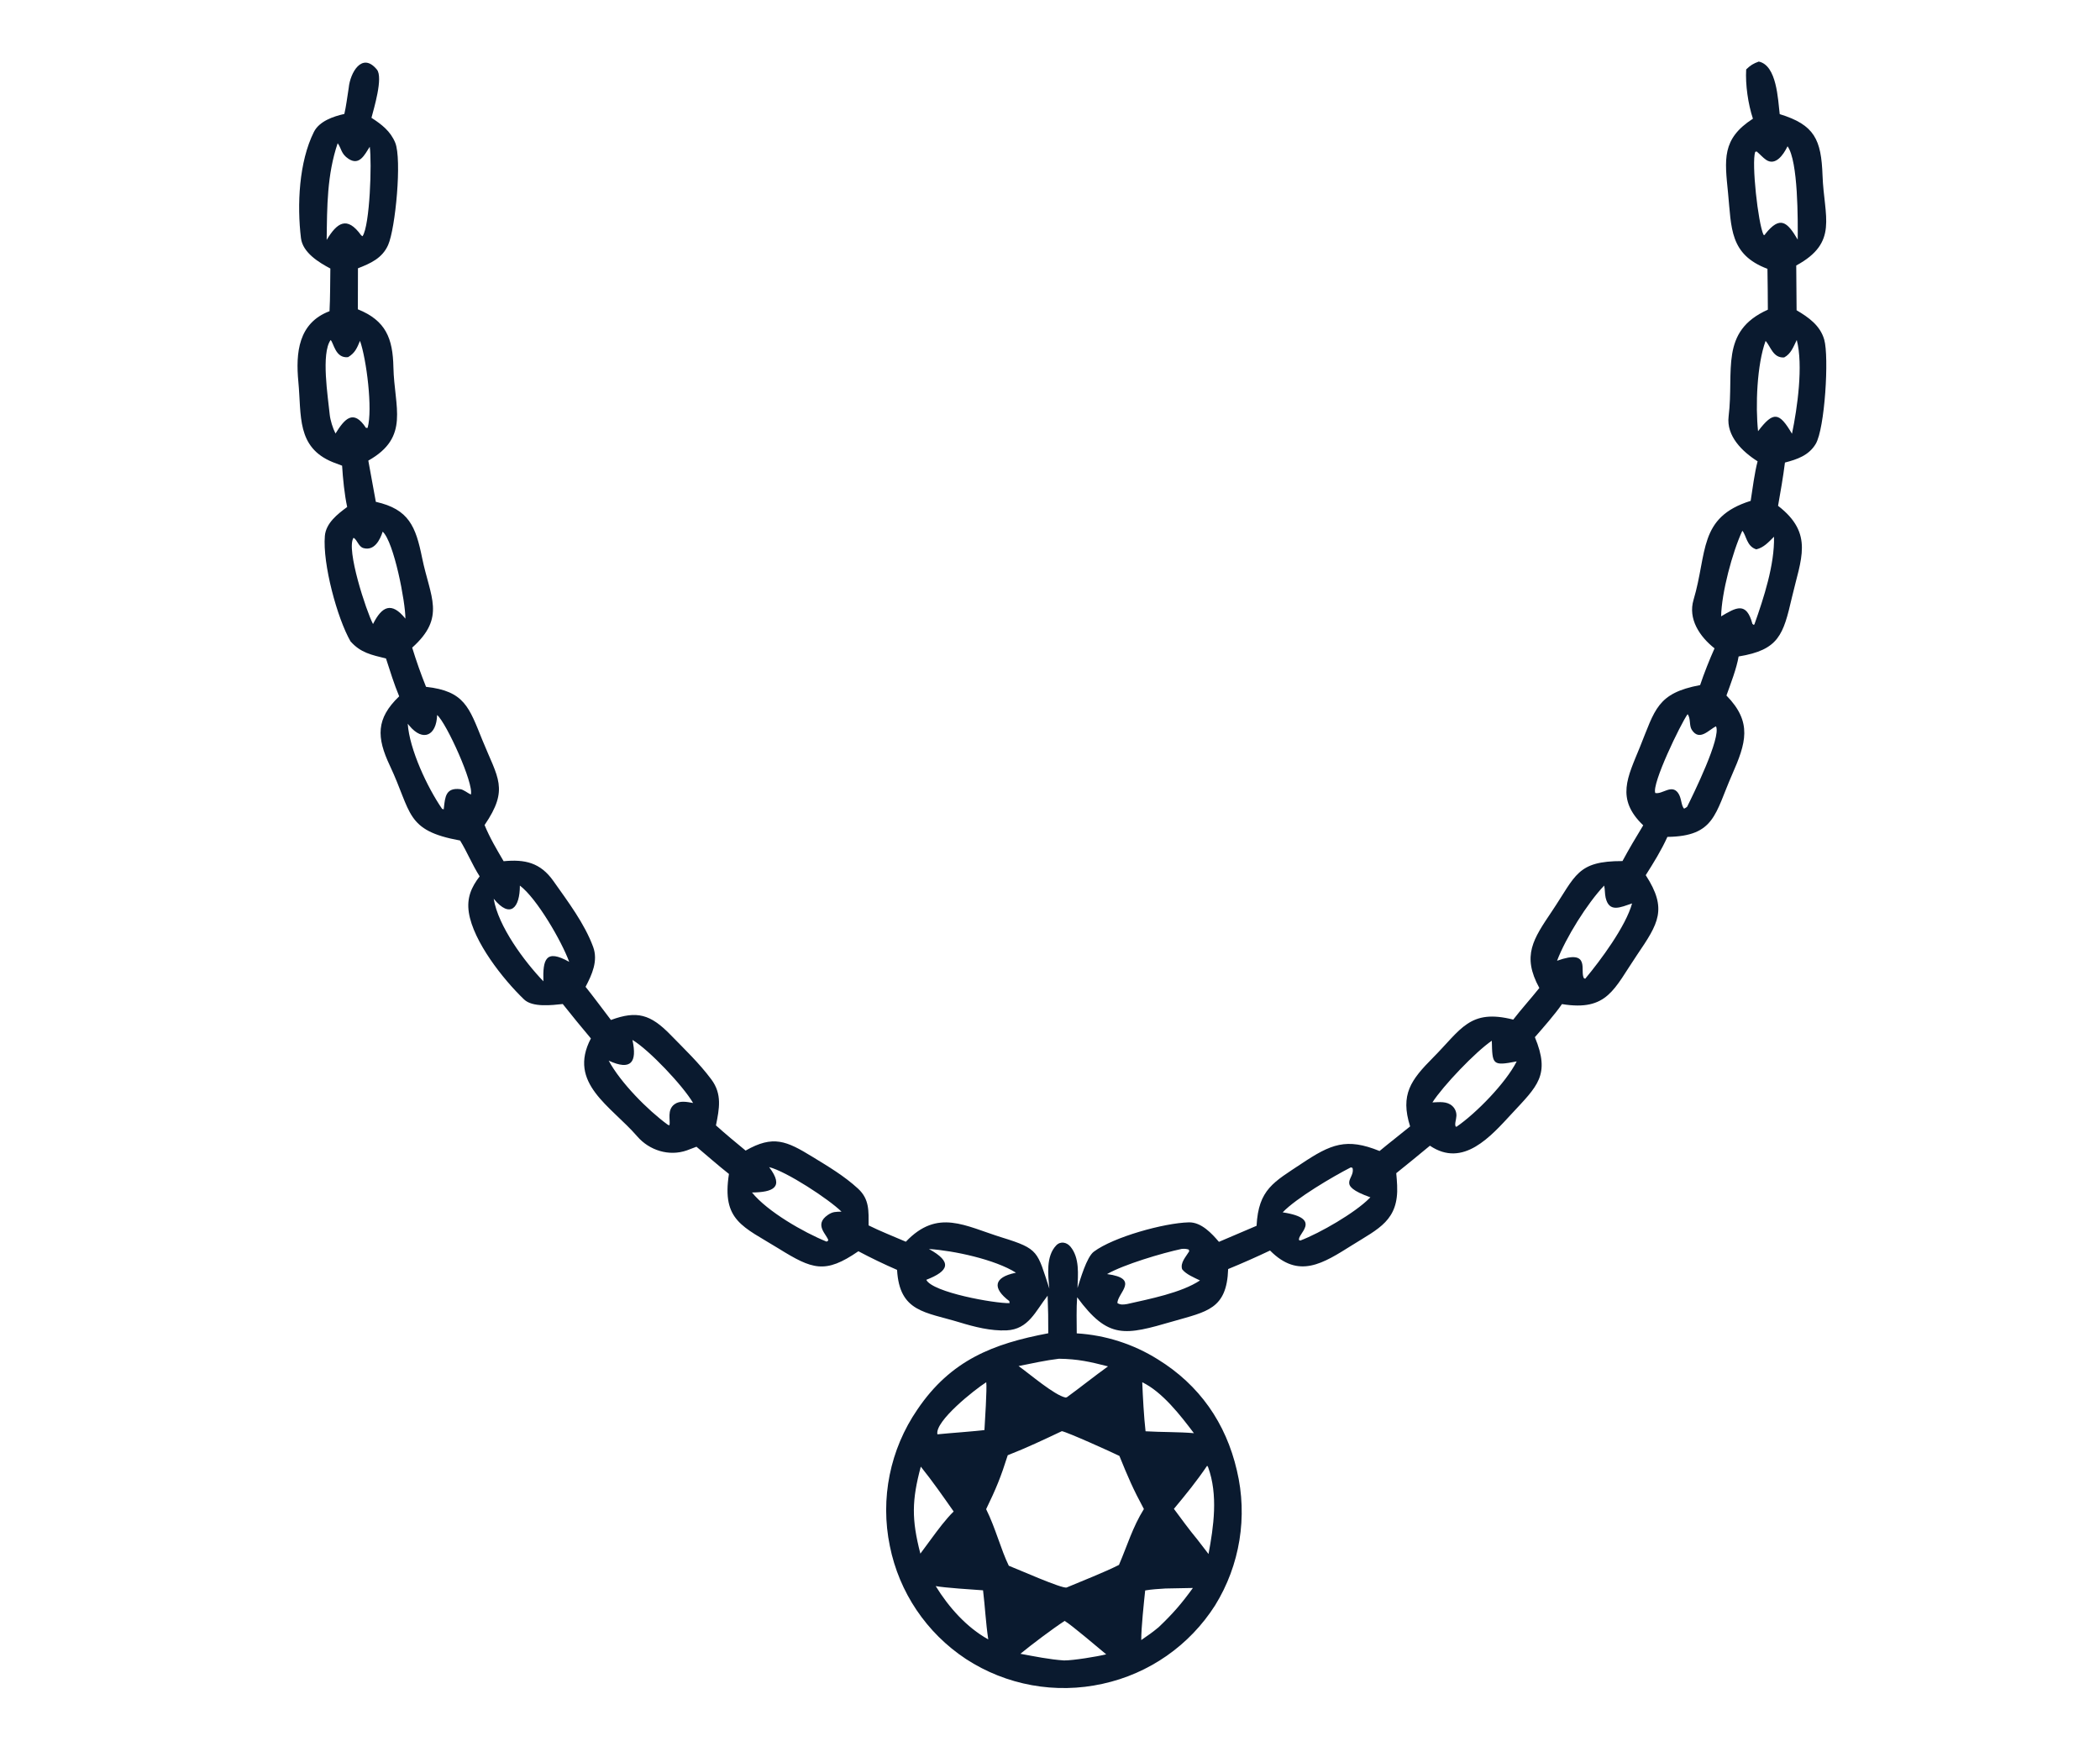 <svg viewBox="0 0 930 771" height="771" width="930" xmlns:xlink="http://www.w3.org/1999/xlink" xmlns="http://www.w3.org/2000/svg"><path d="M1034.37 36.221C1045 38.423 1045.64 58.489 1046.69 67.136C1067.23 73.433 1071.13 82.123 1071.88 103.27C1072.74 127.641 1081.47 142.587 1056.41 156.175L1056.62 182.504C1063.7 186.679 1070.48 191.457 1072.86 199.732C1075.79 209.911 1073.25 252.143 1067.84 261.169C1063.78 267.92 1056.93 270.224 1049.77 272.09C1048.7 280.696 1047.21 289.007 1045.72 297.536C1067.01 313.989 1059.1 328.804 1053.87 351.418C1048.77 373.455 1046.2 382.283 1022.52 386.158C1021.4 392.996 1017.75 402.514 1015.36 409.125C1030.8 424.911 1026.82 437.15 1018.68 455.665C1008.6 478.594 1008.58 491.932 980.641 492.285C976.985 500.347 972.61 507.337 967.895 514.801C980.82 534.766 975.337 543.206 962.789 561.712C949.225 581.717 945.48 595.004 918.626 590.643C914.69 596.442 907.361 604.763 902.7 610.098C911.945 632.457 904.169 638.846 889.11 655.093C876.805 668.369 860.579 687.208 840.969 673.939C834.415 679.385 827.814 684.773 821.169 690.106C821.395 692.48 821.567 694.859 821.687 697.24C822.645 717.89 810.869 722.629 795.256 732.423C778.104 743.182 763.813 752.604 746.941 735.599C738.829 739.45 730.614 743.085 722.306 746.497C721.532 770.199 709.7 771.501 689.998 777.221C661.499 785.497 651.862 787.986 633.494 763.094C632.993 769.349 633.235 777.868 633.259 784.324C650.174 785.352 666.563 790.604 680.923 799.602C705.387 814.704 720.97 836.985 727.448 865.001C733.894 892.119 729.265 920.689 714.586 944.386C699.576 967.928 675.796 984.51 648.516 990.456C620.84 996.616 591.849 991.358 568.099 975.871C544.91 960.578 528.792 936.652 523.335 909.414C517.579 881.556 523.432 852.555 539.542 829.112C559.199 800.055 584.077 790.398 616.507 784.274C616.558 776.901 616.434 769.529 616.131 762.161C609.018 771.181 604.977 781.991 591.916 782.571C582.685 782.96 573.138 780.535 564.313 777.843C544.202 771.707 529.016 771.88 527.587 746.982C519.862 743.629 512.273 739.974 504.836 736.024C485.205 749.557 477.747 746.701 457.939 734.434C437.024 721.48 424.382 718.129 428.711 690.555C422.398 685.566 415.798 679.777 409.612 674.55C407.723 675.307 405.82 676.027 403.903 676.711C393.434 680.36 381.877 676.674 374.815 668.501C359.264 650.503 333.668 637.239 347.514 610.841C341.898 604.176 336.382 597.428 330.969 590.598C324.597 591.257 313.219 592.703 308.208 587.897C295.776 575.966 278.404 553.867 275.746 536.835C274.376 528.059 277.316 521.761 282.095 515.505C277.555 508.354 274.689 501.022 270.59 494.419C238.233 488.529 242.295 477.969 229.3 450.411C221.454 433.772 221.021 422.765 234.771 409.596C231.738 402.36 229.446 394.81 227.01 387.342C218.429 385.211 212.089 383.992 206.147 377.27C198.3 363.642 189.663 331.585 191.056 315.261C191.7 307.702 198.461 302.44 204.185 298.224C202.593 290.909 201.656 281.422 201.197 273.931C199.354 273.274 197.523 272.583 195.705 271.857C174.282 263.107 177.369 244.432 175.475 224.633C173.836 207.505 175.46 189.97 193.797 183.058C194.223 175.108 194.161 165.992 194.289 157.948C187.577 154.409 178.041 148.623 177.003 140.07C174.649 120.651 175.782 95.269 184.615 77.606C187.798 71.244 196.155 68.439 202.517 67.027C203.507 62.847 204.144 57.701 205.096 51.651C205.934 42.84 212.905 30.304 221.647 40.903C225.515 45.594 219.738 64.289 218.464 69.297C224.45 73.157 229.689 77.187 232.454 83.974C236.415 93.7 232.604 134.264 228.264 144.117C224.851 151.864 217.922 154.947 210.524 157.816L210.461 181.932C226.88 188.561 231.022 198.98 231.375 216.014C231.865 239.57 241.265 257.092 216.614 270.942L221.037 295.188C240.545 299.553 244.507 309.754 248.259 328.171C252.968 351.293 262.428 363.009 242.419 380.956C244.809 388.752 247.523 396.445 250.558 404.012C273.214 406.525 275.851 416.006 283.741 435.459C292.793 457.782 299.514 464.018 284.994 485.32C288.042 492.811 292.125 499.628 296.19 506.59C308.684 505.404 317.791 507.338 325.514 518.305C333.951 530.286 343.795 543.237 348.848 557.011C351.859 565.219 348.136 573.346 344.384 580.477C349.371 586.72 354.43 593.599 359.305 599.983C374.578 594.342 382.571 596.629 394.276 608.637C402.542 617.117 411.284 625.437 418.368 634.966C424.811 643.635 423.026 652.219 421.071 661.998C426.748 667.122 432.627 671.933 438.513 676.811C454.736 667.54 462.545 671.117 477.776 680.439C487.13 686.164 496.486 691.703 504.626 699.182C511.447 705.45 510.823 712.499 510.853 720.82C517.053 723.955 526.182 727.582 532.747 730.421C551.544 710.712 567.516 721.199 589.443 727.978C611.114 734.678 609.953 736.146 617.14 757.977C616.398 750.012 615.054 739.025 621.169 732.597C623.695 729.942 627.395 730.672 629.611 733.387C635.038 740.033 633.983 749.652 633.697 757.671C635.308 752.782 639.02 739.493 643.31 736.275C654.793 727.662 684.687 719.371 699.192 719.029C706.578 718.855 712.761 725.679 716.886 730.493L739.02 721.05C740.139 699.543 749.17 695.35 765.482 684.476C782.689 673.007 791.844 669.125 811.351 677.059C817.181 672.194 823.413 667.446 829.324 662.576C823.383 643.832 829.765 635.251 842.803 622.139C859.31 605.536 864.317 593.239 889.973 599.763C894.637 593.705 900.428 587.318 905.323 581.159C894.898 562.084 901.747 552.401 912.786 535.94C926.873 514.938 927.429 506.472 954.216 506.503C958.17 499.169 962.09 492.609 966.419 485.478C950.086 469.869 957.31 457.122 964.483 439.425C973.389 417.455 974.539 407.755 999.887 402.986C1002.06 396.401 1005.53 387.662 1008.36 381.38C999.577 374.453 992.662 364.076 996.017 352.816C1004.25 325.187 998.673 304.27 1029.61 294.625C1030.65 287.853 1031.98 277.675 1033.69 271.357C1024.53 265.577 1015.23 256.4 1016.64 244.914C1019.95 218.091 1011.16 194.932 1039.72 182.167C1039.69 174.154 1039.61 166.142 1039.48 158.129C1017.15 149.735 1018.33 133.942 1016.32 113.662C1014.35 93.775 1012.45 81.77 1030.94 69.819C1028.1 61.239 1026.44 49.802 1026.97 40.831C1029.49 38.411 1031.14 37.385 1034.37 36.221ZM627.304 933.818C636.366 929.991 649.522 924.874 658.09 920.531C663.017 909.04 666.09 898.376 672.75 887.65C666.418 875.937 663.393 868.875 658.344 856.421C654.108 854.318 627.972 842.494 624.501 841.858C613.831 846.908 603.708 851.702 592.679 856.01C588.616 868.863 585.865 875.582 579.972 887.738C585.544 898.96 588.689 911.618 593.302 921.018C597.959 922.787 624.728 934.694 627.304 933.818ZM192.126 141.122C198.18 131.056 204.042 126.757 212.409 138.418L213.202 138.977C217.561 132.669 218.77 95.479 217.46 86.334C214.334 91.272 211.305 97.569 204.989 93.438C200.479 90.488 200.867 87.27 198.591 84.248C192.288 102.92 192.371 121.61 192.126 141.122ZM197.32 255.008C202.605 246.484 207.801 240.332 215.239 251.691L216.207 251.689C219.279 240.814 215.531 211.244 211.732 200.498C209.966 204.691 208.815 207.657 204.691 210.094C197.231 210.894 196.3 201.745 194.457 200.001C188.747 207.989 192.894 233.528 193.896 243.723C194.228 247.103 195.726 251.943 197.32 255.008ZM238.433 363.906C238.481 354.247 231.706 318.787 225.062 312.734C223.528 317.525 220.206 324.17 213.802 322.415C210.812 321.597 210.269 317.737 207.946 316.324C203.321 322.811 215.5 359.747 219.382 367.071C224.613 356.643 230.256 353.753 238.433 363.906ZM290.354 528.662C292.953 544.771 308.334 565.52 319.574 577.231C319.208 564.353 320.903 558.034 334.753 565.785C330.365 553.73 315.726 528.438 305.753 520.929C305.765 533.762 300.254 540.765 290.354 528.662ZM1057.28 140.944C1057.36 129.964 1057.62 94.774 1051.29 86.04L1050.92 86.772C1048.88 90.84 1044.25 97.803 1038.68 94.02C1036.79 92.738 1034.99 90.608 1033.1 89.078L1032.26 89.343C1030.07 95.932 1033.92 131.077 1037.16 138.128L1037.85 138.252L1038.25 137.571C1046.92 126.732 1051.11 130.453 1057.28 140.944ZM1033.96 253.645C1043.05 241.688 1046.44 242.462 1053.91 255.146C1057.08 239.951 1060.61 214.91 1056.72 199.984C1054.69 204.107 1053.34 208.114 1049.29 210.272C1042.74 210.654 1041.41 203.876 1038.39 200.515C1033.28 214.522 1032.37 238.721 1033.96 253.645ZM1012.23 362.553C1021.05 357.337 1027.09 353.693 1030.64 366.985L1031.41 367.58L1031.82 367.26C1037.32 351.719 1043.72 332.155 1043.34 315.721C1040.17 318.846 1037.33 322.115 1032.92 323.146C1027.2 321.369 1027.12 314.975 1024.71 312.204C1018.82 324.895 1012.5 348.617 1012.23 362.553ZM915.745 565.14C936.244 557.796 928.757 571.636 931.64 575.507L932.317 575.701C941.401 564.831 956.168 544.85 959.865 531.425C953.03 533.673 946.404 537.089 944.308 528.031C943.768 525.701 943.957 522.896 943.442 520.926C933.507 531.374 920.841 551.661 915.745 565.14ZM651.656 803.746C640.908 801.006 634.093 799.428 622.807 799.253C615.062 800.169 606.75 802.013 599.047 803.557C605.421 808.042 620.056 820.71 626.695 822.079L627.462 821.897C635.579 815.994 643.593 809.518 651.656 803.746ZM671.784 813.088C672.124 821.593 672.763 833.509 673.727 841.922C682.813 842.476 693.506 842.274 702.164 843.036C694.33 832.657 683.596 818.743 671.784 813.088ZM709.955 862.183C703.684 871.439 697.562 878.94 690.398 887.55C694.711 893.333 699.471 899.929 704.086 905.454L710.758 914.115C713.742 898.153 716.513 879.39 710.477 862.92C710.303 862.674 710.129 862.429 709.955 862.183ZM625.796 976.726C631.206 976.751 645.115 974.476 650.585 973.133C646.339 969.624 630.016 955.713 626.141 953.469C618.904 958.201 606.92 967.238 600.113 972.808C608.305 974.327 617.487 976.193 625.796 976.726ZM794.438 686.688C783.977 692.039 762.327 704.775 754.377 713.138C778.824 716.87 762.17 726.24 764.109 729.562L764.805 729.706C776.245 725.362 796.883 713.484 805.431 704.815L805.949 704.301C784.807 696.776 797.406 693.588 795.425 686.984L794.438 686.688ZM671.196 964.735C674.981 962.138 677.918 960.112 681.465 957.139C689.732 949.269 694.818 943.435 701.566 934.093L685.437 934.403C681.5 934.673 677.375 934.863 673.507 935.552C672.74 942.864 671.16 957.545 671.196 964.735ZM547.79 905.079C551.53 899.995 556.33 893.51 560.865 889.106C554.544 880.094 548.452 871.323 541.54 862.729C536.248 882.513 536.067 893.713 541.291 913.893L547.79 905.079ZM581.218 964.349C579.729 954.315 579.345 945.282 578.153 935.475C572.088 935.042 555.7 933.997 550.315 932.99C557.889 945.327 568.443 957.262 581.218 964.349ZM546.315 734.697C560.399 742.428 557.953 747.693 544.778 752.826C548.446 760.27 585.142 766.778 593.738 766.552L593.597 765.348C583.439 757.639 584.479 751.39 597.103 748.738L597.534 748.652C585.185 740.854 560.984 735.645 546.315 734.697ZM551.319 843.712C560.535 842.806 569.788 842.25 578.972 841.21C579.252 836.325 580.542 816.674 580.032 813.069C573.271 817.369 549.647 836.038 551.319 843.712ZM486.153 730.374L487.156 729.696C486.682 726.494 478.292 720.527 486.891 714.658C489.845 712.643 491.496 712.854 494.907 712.723C487.239 705.241 462.534 689.078 452.339 686.526C461.543 698.65 454.35 701.312 442.269 701.467C451.354 712.701 472.657 724.915 486.153 730.374ZM392.742 661.612L393.726 661.953C394.373 658.892 392.135 652.89 396.695 649.553C399.878 647.225 404.081 648.188 407.63 648.808C401.805 638.813 381.757 617.549 371.947 611.716C374.821 624.903 371.149 629.961 357.988 623.907C364.956 636.827 380.878 652.977 392.742 661.612ZM877.372 612.187C867.789 618.705 848.748 638.664 842.432 648.472C846.557 648.32 850.989 647.655 854.194 650.632C855.783 652.109 856.646 654.207 856.554 656.376C856.451 658.682 855.353 661.236 856.142 662.695L856.645 662.775C868.338 654.728 885.62 636.956 892.007 624.352C877.603 627.156 877.703 626.252 877.372 612.187ZM705.737 753.199C702.268 751.502 697.521 749.597 695.24 746.605C694.017 742.779 697.424 739.343 699.424 736.008L699.095 735.008C697.059 734.529 697.082 734.541 694.986 734.649C683.453 737.095 660.955 743.796 651.092 749.448C670.735 752.093 657.239 760.513 657.159 766.508C659.023 767.628 660.511 767.45 662.856 767.084C675.99 764.105 694.784 760.488 705.737 753.199ZM260.013 475.799L260.962 476.091L261.06 475.181C261.792 468.697 262.18 463.217 270.667 464.207C272.638 464.436 275.041 466.508 276.916 467.373C278.83 461.103 262.513 425.151 257.077 420.592C256.714 432.736 248.779 436.539 240.767 426.908C240.44 426.514 240.117 426.117 239.8 425.714C240.82 440.81 251.342 463.215 260.013 475.799ZM992.508 420.099C988.434 425.837 971.27 461.249 973.519 466.475C977.76 467.348 983.032 461.205 986.855 466.353C989.084 469.355 988.614 473.885 990.478 475.683C991.149 475.302 991.623 475.088 992.216 474.605C995.706 467.552 1012.41 433.742 1009.23 427.262C1005.23 429.01 999.553 436.386 994.98 429.295C993.326 426.733 994.48 422.609 992.508 420.099Z" transform="scale(0.753 0.753)" fill="#0A1A2F"></path></svg>